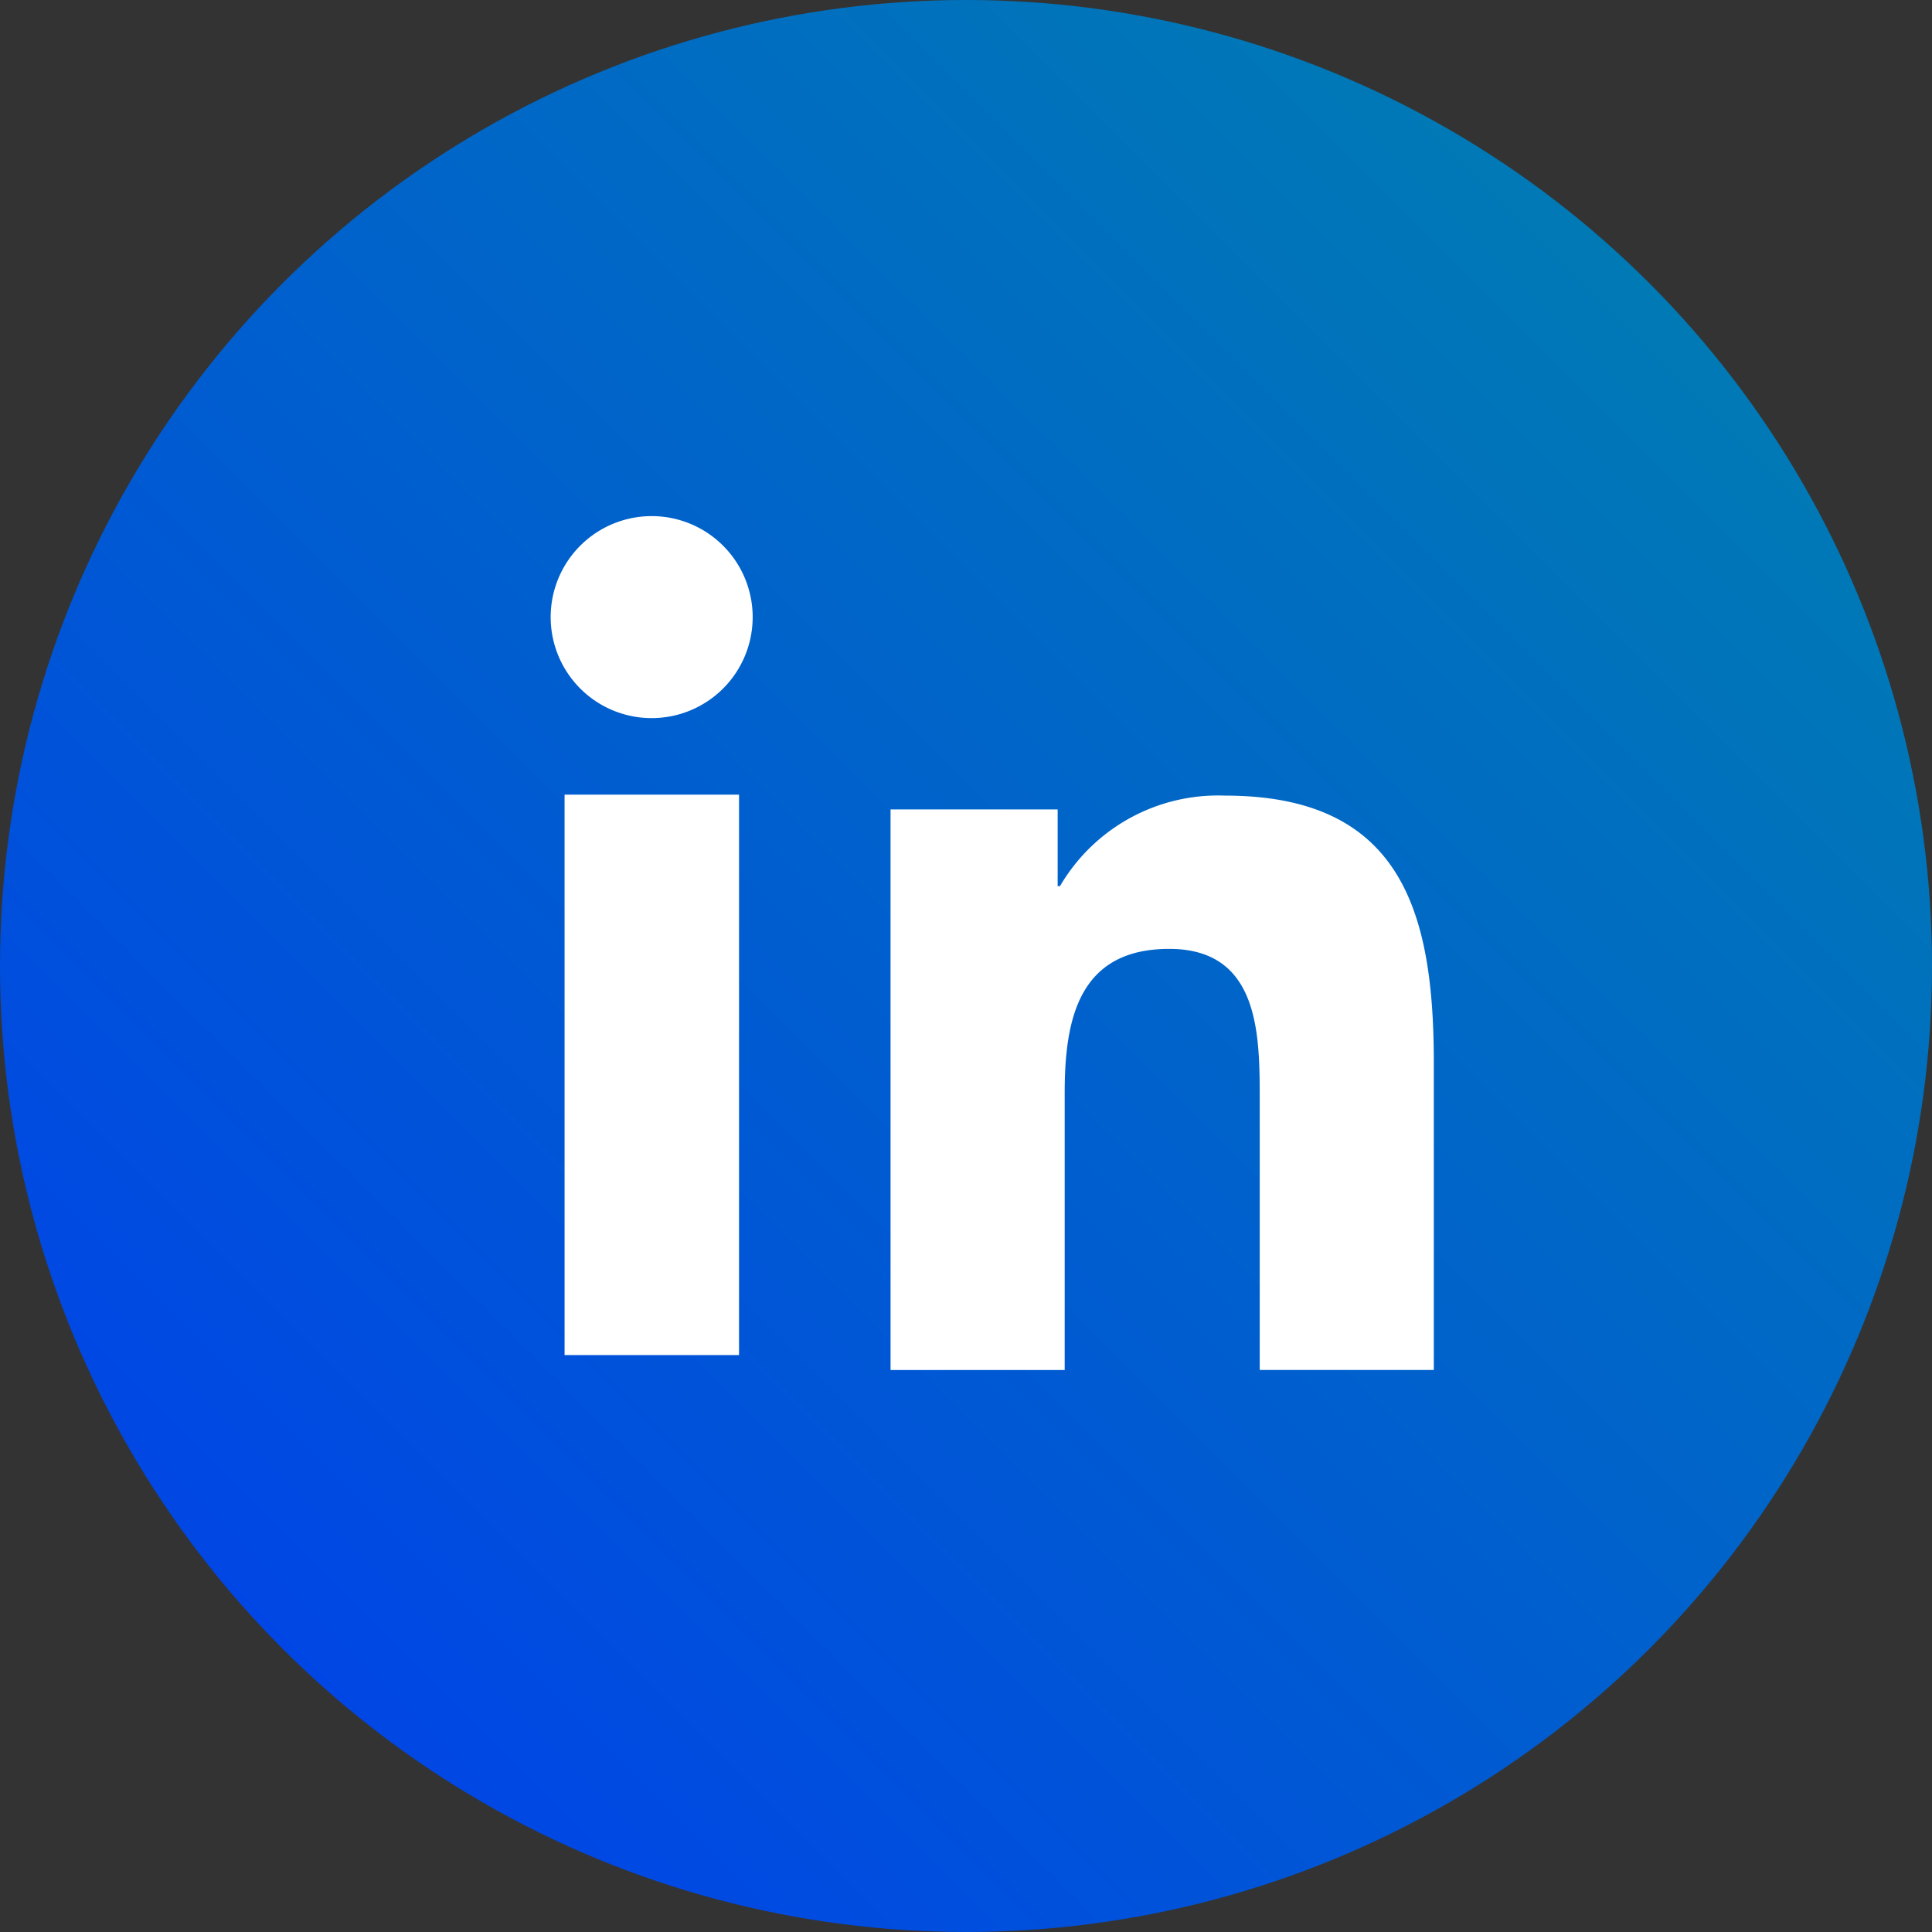 <svg xmlns="http://www.w3.org/2000/svg" xmlns:xlink="http://www.w3.org/1999/xlink" width="36" height="36" viewBox="0 0 36 36">
  <rect x="0" y="0" width="36" height="36" fill="#333333" stroke="none"/>
  <defs>
    <linearGradient id="linear-gradient" x1="0.854" y1="0.146" x2="0.146" y2="0.854" gradientUnits="objectBoundingBox">
      <stop offset="0" stop-color="#007ab5"/>
      <stop offset="1" stop-color="#0046e5"/>
    </linearGradient>
  </defs>
  <g id="in" transform="translate(-260.379 -1084.44)">
    <ellipse id="Ellipse_26" data-name="Ellipse 26" cx="18" cy="18" rx="18" ry="18" transform="translate(260.379 1084.44)" fill="url(#linear-gradient)"/>
    <path id="Path_634" data-name="Path 634" d="M322.621,1144.963h3.251v10.443h-3.251Zm1.626-5.19a1.882,1.882,0,1,1-1.885,1.881,1.882,1.882,0,0,1,1.885-1.881" transform="translate(-51.722 -45.716)" fill="#fff"/>
    <path id="Path_635" data-name="Path 635" d="M358.6,1172.247h3.114v1.429h.043a3.413,3.413,0,0,1,3.074-1.687c3.286,0,3.892,2.161,3.892,4.974v5.728h-3.244v-5.077c0-1.212-.024-2.769-1.687-2.769-1.69,0-1.947,1.319-1.947,2.681v5.166H358.6Z" transform="translate(-81.627 -72.724)" fill="#fff"/>
  </g>
</svg>
